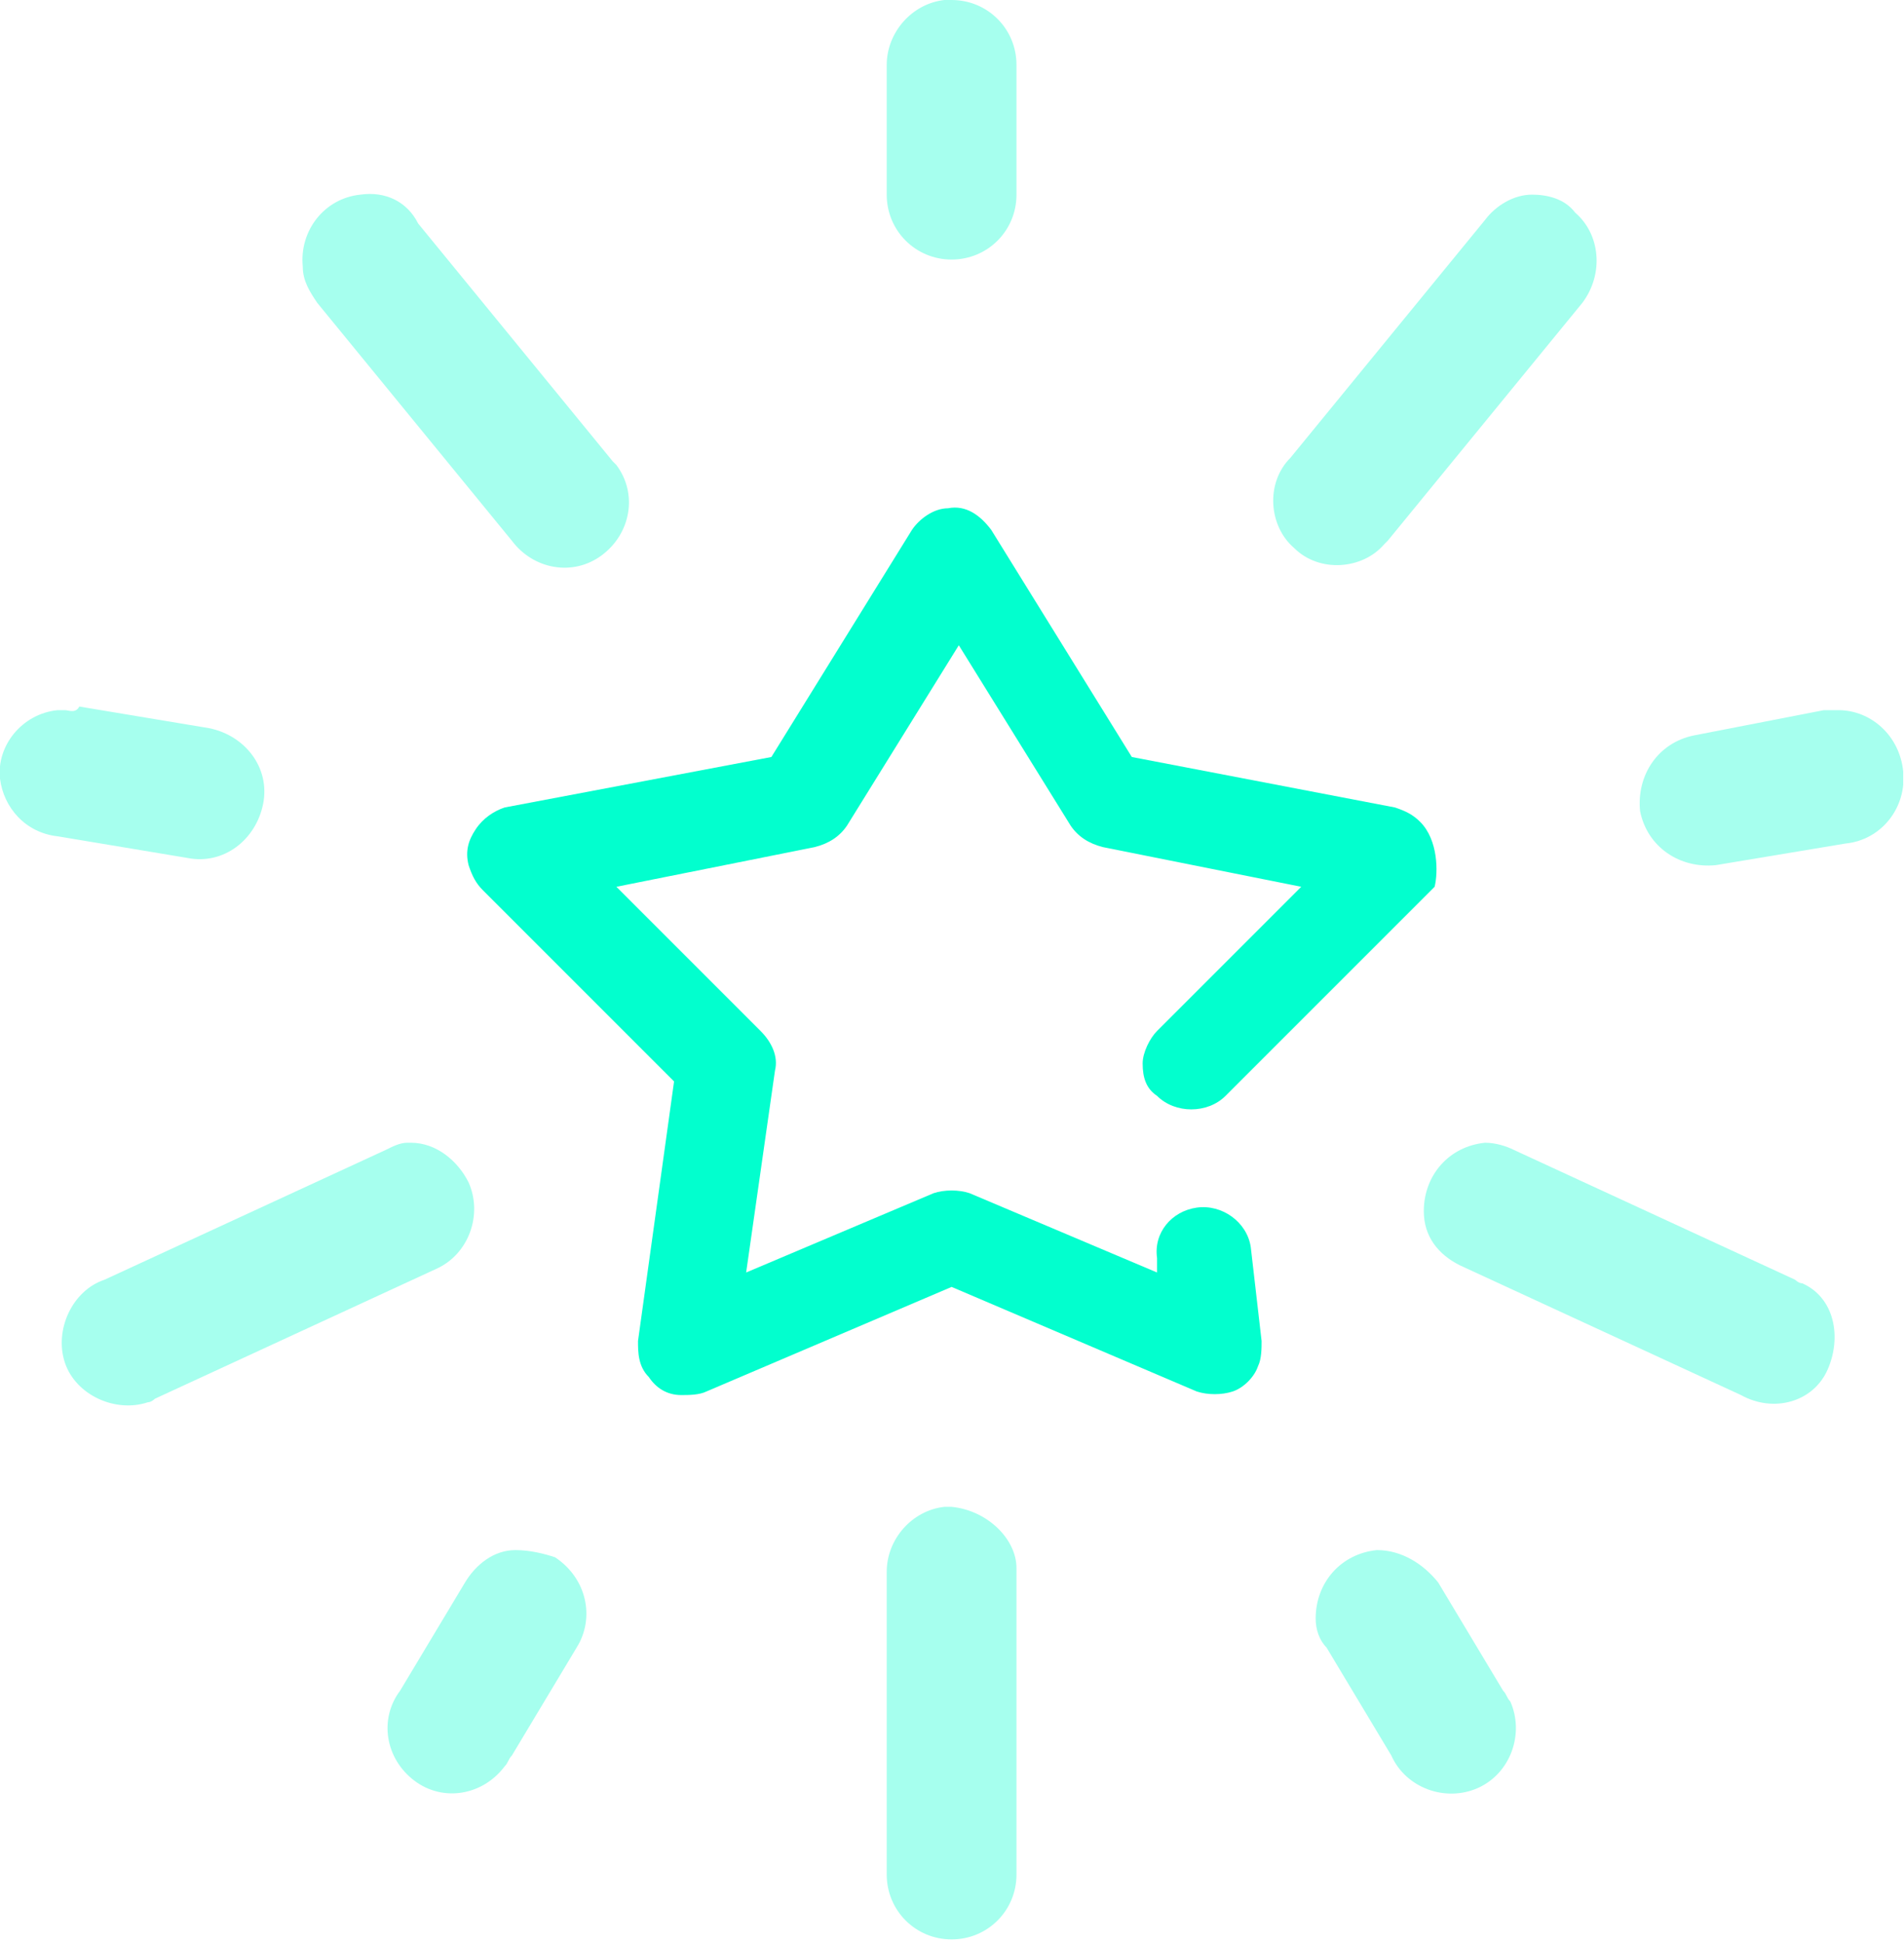<?xml version="1.0" encoding="UTF-8"?> <svg xmlns="http://www.w3.org/2000/svg" width="196" height="200" viewBox="0 0 196 200" fill="none"> <g clip-path="url(#clip0_232_13573)"> <path opacity="0.35" d="M97.959 0C97.588 0 97.588 0 97.217 0C93.878 0.371 91.28 3.34 91.28 6.679V20.037C91.28 23.748 94.249 26.716 97.959 26.716C101.67 26.716 104.638 23.748 104.638 20.037C104.638 20.037 104.638 20.037 104.638 19.666V6.679C104.638 2.968 101.67 0 97.959 0Z" fill="#02FFCE"></path> <path opacity="0.35" d="M37.106 20.035C33.395 20.406 30.798 23.746 31.169 27.456C31.169 28.941 31.911 30.054 32.653 31.167L52.69 55.657C54.917 58.625 58.998 59.367 61.967 57.141C64.935 54.915 65.677 50.833 63.451 47.864L63.08 47.493L43.043 23.004C41.93 20.777 39.703 19.664 37.106 20.035Z" fill="#02FFCE"></path> <path opacity="0.35" d="M157.7 20.035C155.844 20.035 153.989 21.148 152.876 22.633L132.839 47.122C130.241 49.72 130.612 54.172 133.21 56.399C135.807 58.996 140.26 58.625 142.486 56.028L142.857 55.657L162.894 31.167C165.121 28.198 164.75 24.117 162.152 21.89C161.039 20.406 159.184 20.035 157.7 20.035Z" fill="#02FFCE"></path> <path d="M146.197 84.6C145.454 83.858 144.712 83.487 143.599 83.116L116.512 77.921L102.041 54.544C100.928 53.06 99.443 51.947 97.588 52.318C96.104 52.318 94.62 53.431 93.877 54.544L79.406 77.921L51.948 83.116C50.835 83.487 49.722 84.229 48.98 85.342C48.237 86.455 47.866 87.569 48.237 89.053C48.608 90.166 48.98 90.908 49.722 91.65L69.388 111.316L65.677 138.032C65.677 139.145 65.677 140.63 66.79 141.743C67.532 142.856 68.645 143.598 70.13 143.598C70.872 143.598 71.985 143.598 72.727 143.227L97.959 132.466L123.191 143.227C124.304 143.598 125.788 143.598 126.902 143.227C128.015 142.856 129.128 141.743 129.499 140.63C129.87 139.888 129.87 138.774 129.87 138.032L128.757 128.385C128.386 125.787 125.788 123.932 123.191 124.303C120.594 124.674 118.738 126.901 119.109 129.498V130.982L99.814 122.819C98.701 122.448 97.217 122.448 96.104 122.819L76.809 130.982L79.777 110.203C80.148 108.719 79.406 107.235 78.293 106.121L63.451 91.279L83.859 87.197C85.343 86.826 86.456 86.084 87.198 84.971L98.701 66.418L110.204 84.971C110.946 86.084 112.059 86.826 113.543 87.197L133.952 91.279L119.109 106.121C118.367 106.863 117.625 108.348 117.625 109.461C117.625 110.945 117.996 112.058 119.109 112.8C120.965 114.656 124.304 114.656 126.159 112.8L147.681 91.279C148.052 89.795 148.052 86.455 146.197 84.6Z" fill="#02FFCE"></path> <path opacity="0.35" d="M6.679 73.098C6.308 73.098 6.308 73.098 5.937 73.098C2.226 73.469 -0.371 76.808 9.71556e-05 80.148C0.371 83.116 2.598 85.714 5.937 86.085L19.295 88.311C23.006 89.053 26.345 86.456 27.087 82.745C27.829 79.034 25.232 75.695 21.521 74.953L8.163 72.727C7.792 73.469 7.05 73.098 6.679 73.098Z" fill="#02FFCE"></path> <path opacity="0.35" d="M189.239 73.098C188.868 73.098 188.497 73.098 188.126 73.098H187.755L174.397 75.695C170.686 76.437 168.46 79.777 168.831 83.487C169.573 87.198 172.913 89.424 176.623 89.053L189.981 86.827C193.692 86.456 196.289 83.116 195.918 79.406C195.547 75.695 192.579 73.098 189.239 73.098Z" fill="#02FFCE"></path> <path opacity="0.35" d="M41.93 117.625C41.187 117.625 40.445 117.996 39.703 118.367L10.761 131.725C7.421 132.838 5.566 136.92 6.679 140.26C7.792 143.599 11.874 145.454 15.213 144.341C15.585 144.341 15.956 143.97 15.956 143.97L44.898 130.612C48.237 129.128 49.722 125.046 48.237 121.707C47.124 119.48 44.898 117.625 42.301 117.625C42.301 117.625 42.301 117.625 41.93 117.625Z" fill="#02FFCE"></path> <path opacity="0.35" d="M152.876 117.625C149.165 117.996 146.568 120.965 146.568 124.675C146.568 127.272 148.052 129.128 150.278 130.241L179.221 143.599C182.56 145.454 186.642 144.341 188.126 141.002C189.611 137.662 188.868 133.58 185.529 132.096C185.158 132.096 184.787 131.725 184.787 131.725L155.844 118.367C155.102 117.996 153.989 117.625 152.876 117.625Z" fill="#02FFCE"></path> <path opacity="0.35" d="M97.959 155.102C97.588 155.102 97.588 155.102 97.217 155.102C93.878 155.473 91.28 158.441 91.28 161.781V192.949C91.28 196.66 94.249 199.628 97.959 199.628C101.67 199.628 104.638 196.66 104.638 192.949C104.638 192.949 104.638 192.949 104.638 192.578V161.41C104.638 158.441 101.67 155.473 97.959 155.102Z" fill="#02FFCE"></path> <path opacity="0.35" d="M53.061 159.555C50.835 159.555 48.98 161.039 47.867 162.894L41.188 174.026C38.961 176.994 39.703 181.076 42.672 183.302C45.64 185.529 49.722 184.787 51.948 181.818C52.319 181.447 52.319 181.076 52.69 180.705L59.369 169.573C61.225 166.605 60.483 162.523 57.143 160.297C56.03 159.926 54.546 159.555 53.061 159.555Z" fill="#02FFCE"></path> <path opacity="0.35" d="M141.744 159.555C138.033 159.926 135.436 162.894 135.436 166.605C135.436 167.718 135.807 168.831 136.549 169.573L143.228 180.705C144.712 184.044 148.794 185.529 152.134 184.044C155.473 182.56 156.957 178.479 155.473 175.139C155.102 174.768 155.102 174.397 154.731 174.026L148.052 162.894C146.568 161.039 144.341 159.555 141.744 159.555Z" fill="#02FFCE"></path> </g> <defs> <clipPath id="clip0_232_13573"> <rect width="48.98" height="50" fill="white" transform="scale(4)"></rect> </clipPath> </defs> </svg> 